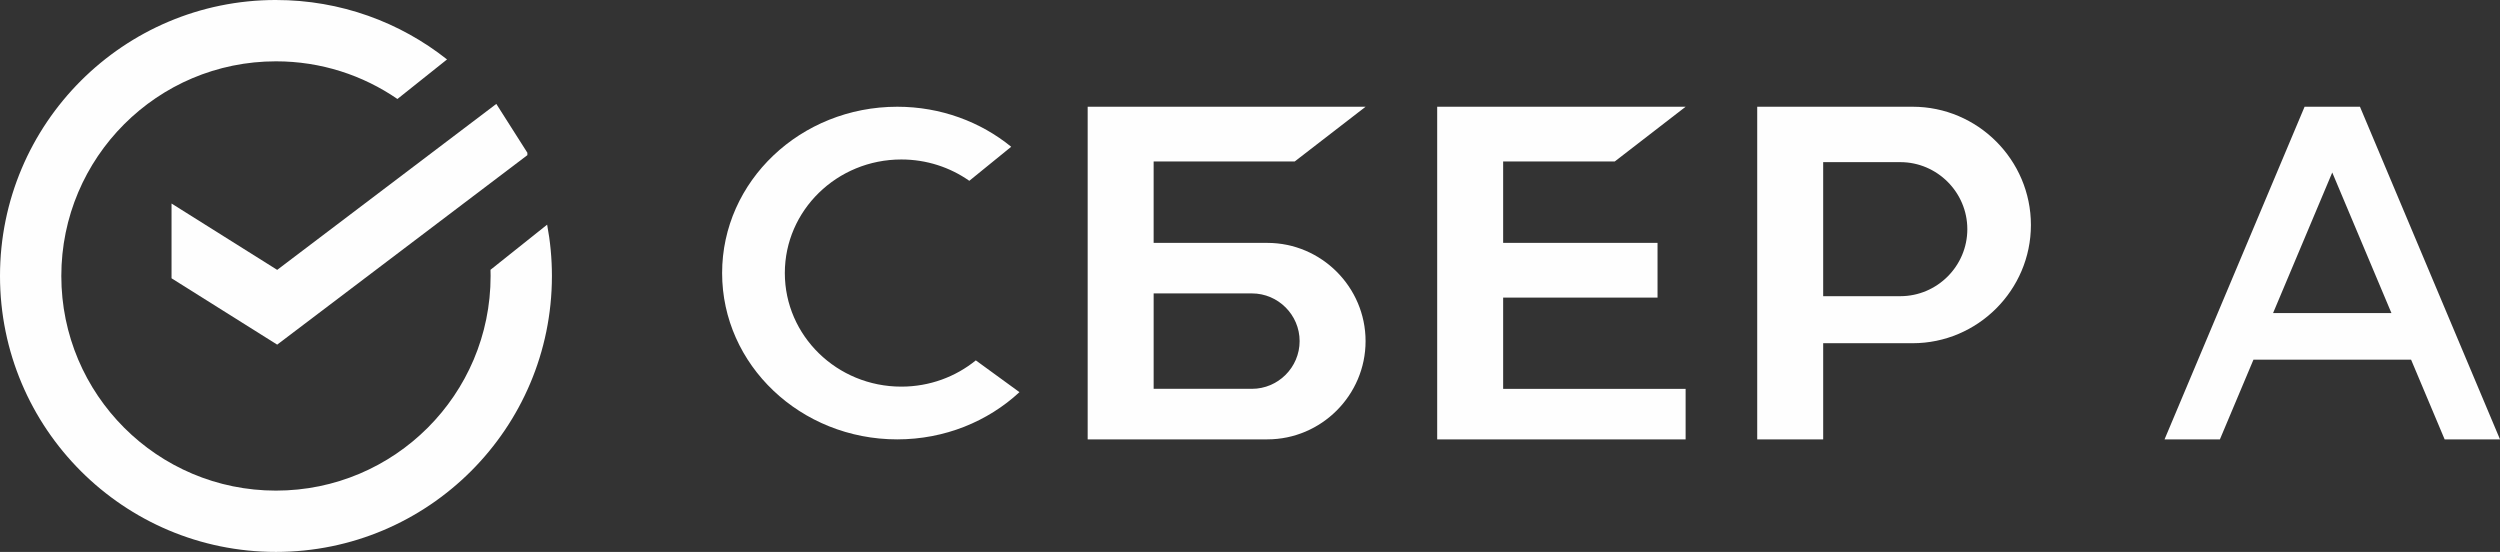 <?xml version="1.0" encoding="UTF-8"?> <!-- Creator: CorelDRAW 2020 (64-Bit) --> <svg xmlns="http://www.w3.org/2000/svg" xmlns:xlink="http://www.w3.org/1999/xlink" xmlns:xodm="http://www.corel.com/coreldraw/odm/2003" xml:space="preserve" width="104.37mm" height="23.042mm" style="shape-rendering:geometricPrecision; text-rendering:geometricPrecision; image-rendering:optimizeQuality; fill-rule:evenodd; clip-rule:evenodd" viewBox="0 0 1812.66 400.18"><rect x="0" y="0" width="1812.66" height="400.18" fill="#333333" stroke="none"/> <defs> <style type="text/css"> <![CDATA[ .fil0 {fill:#FEFEFE} ]]> </style> </defs> <g id="Слой_x0020_1">  <path class="fil0" d="M200.09 0c46.85,0 89.95,16.11 124.04,43.09l-35.97 28.68c-25.05,-17.22 -55.38,-27.31 -88.07,-27.31 -85.95,0 -155.63,69.68 -155.63,155.63 0,85.95 69.68,155.63 155.63,155.63 85.95,0 155.63,-69.68 155.63,-155.63 0,-1.5 -0.03,-2.99 -0.07,-4.48l41.06 -32.73c2.27,12.06 3.47,24.49 3.47,37.2 0,110.5 -89.59,200.09 -200.09,200.09 -110.5,0 -200.09,-89.59 -200.09,-200.09 0,-110.5 89.59,-200.09 200.09,-200.09z"></path> <polygon class="fil0" points="200.98,195.67 359.86,75.34 382.38,110.76 382.38,112.49 200.98,249.88 124.38,201.78 124.38,147.57 "></polygon> <path class="fil0" d="M650.56 77.39c31.55,0 60.41,10.93 82.62,29.02l-30.37 24.69c-13.87,-9.73 -30.89,-15.47 -49.29,-15.47 -46.65,0 -84.47,36.87 -84.47,82.35 0,45.48 37.81,82.35 84.47,82.35 20.54,0 39.37,-7.15 54.01,-19.04l31.65 23.04c-22.88,21.18 -54.14,34.24 -88.62,34.24 -70.13,0 -126.98,-53.99 -126.98,-120.59 0,-66.6 56.85,-120.59 126.98,-120.59z"></path> <path class="fil0" d="M1711.11 77.39l-40.14 0 -101.54 241.18 40.14 0 24.33 -57.78 114.29 0 24.33 57.78 40.14 0 -101.54 -241.18zm-62.98 149.58l42.9 -101.9 42.9 101.9 -85.81 0z"></path> <path class="fil0" d="M788.64 77.39l47.83 0 153.67 0 -51.4 39.69 -102.28 0 0 59.03 82.44 0c39.18,0 71.23,32.05 71.23,71.23l0 0c0,39.18 -32.05,71.23 -71.23,71.23l-82.44 0 -47.83 0 0 -142.46 0 -59.03 0 -39.69zm47.83 135.35l71.25 0c19.03,0 34.59,15.57 34.59,34.59l0 0c0,19.03 -15.57,34.59 -34.59,34.59l-71.25 0 0 -69.19z"></path> <polygon class="fil0" points="1089.88,281.93 1222.18,281.93 1222.18,318.57 1089.88,318.57 1042.05,318.57 1042.05,281.93 1042.05,215.8 1042.05,176.11 1042.05,117.08 1042.05,77.39 1089.88,77.39 1222.18,77.39 1170.79,117.08 1089.88,117.08 1089.88,176.11 1201.82,176.11 1201.82,215.8 1089.88,215.8 "></polygon> <path class="fil0" d="M1274.09 77.39l18.8 0 29.03 0 64.89 0c47.15,0 85.73,38.57 85.73,85.73l0 0c0,47.16 -38.58,85.73 -85.73,85.73l-64.89 0 0 69.72 -47.83 0 0 -241.18zm47.83 40.17l0 97.19 55.93 0c26.73,0 48.59,-21.86 48.59,-48.59l0 0c0,-26.73 -21.87,-48.6 -48.59,-48.6l-55.93 0z"></path> </g> </svg> 